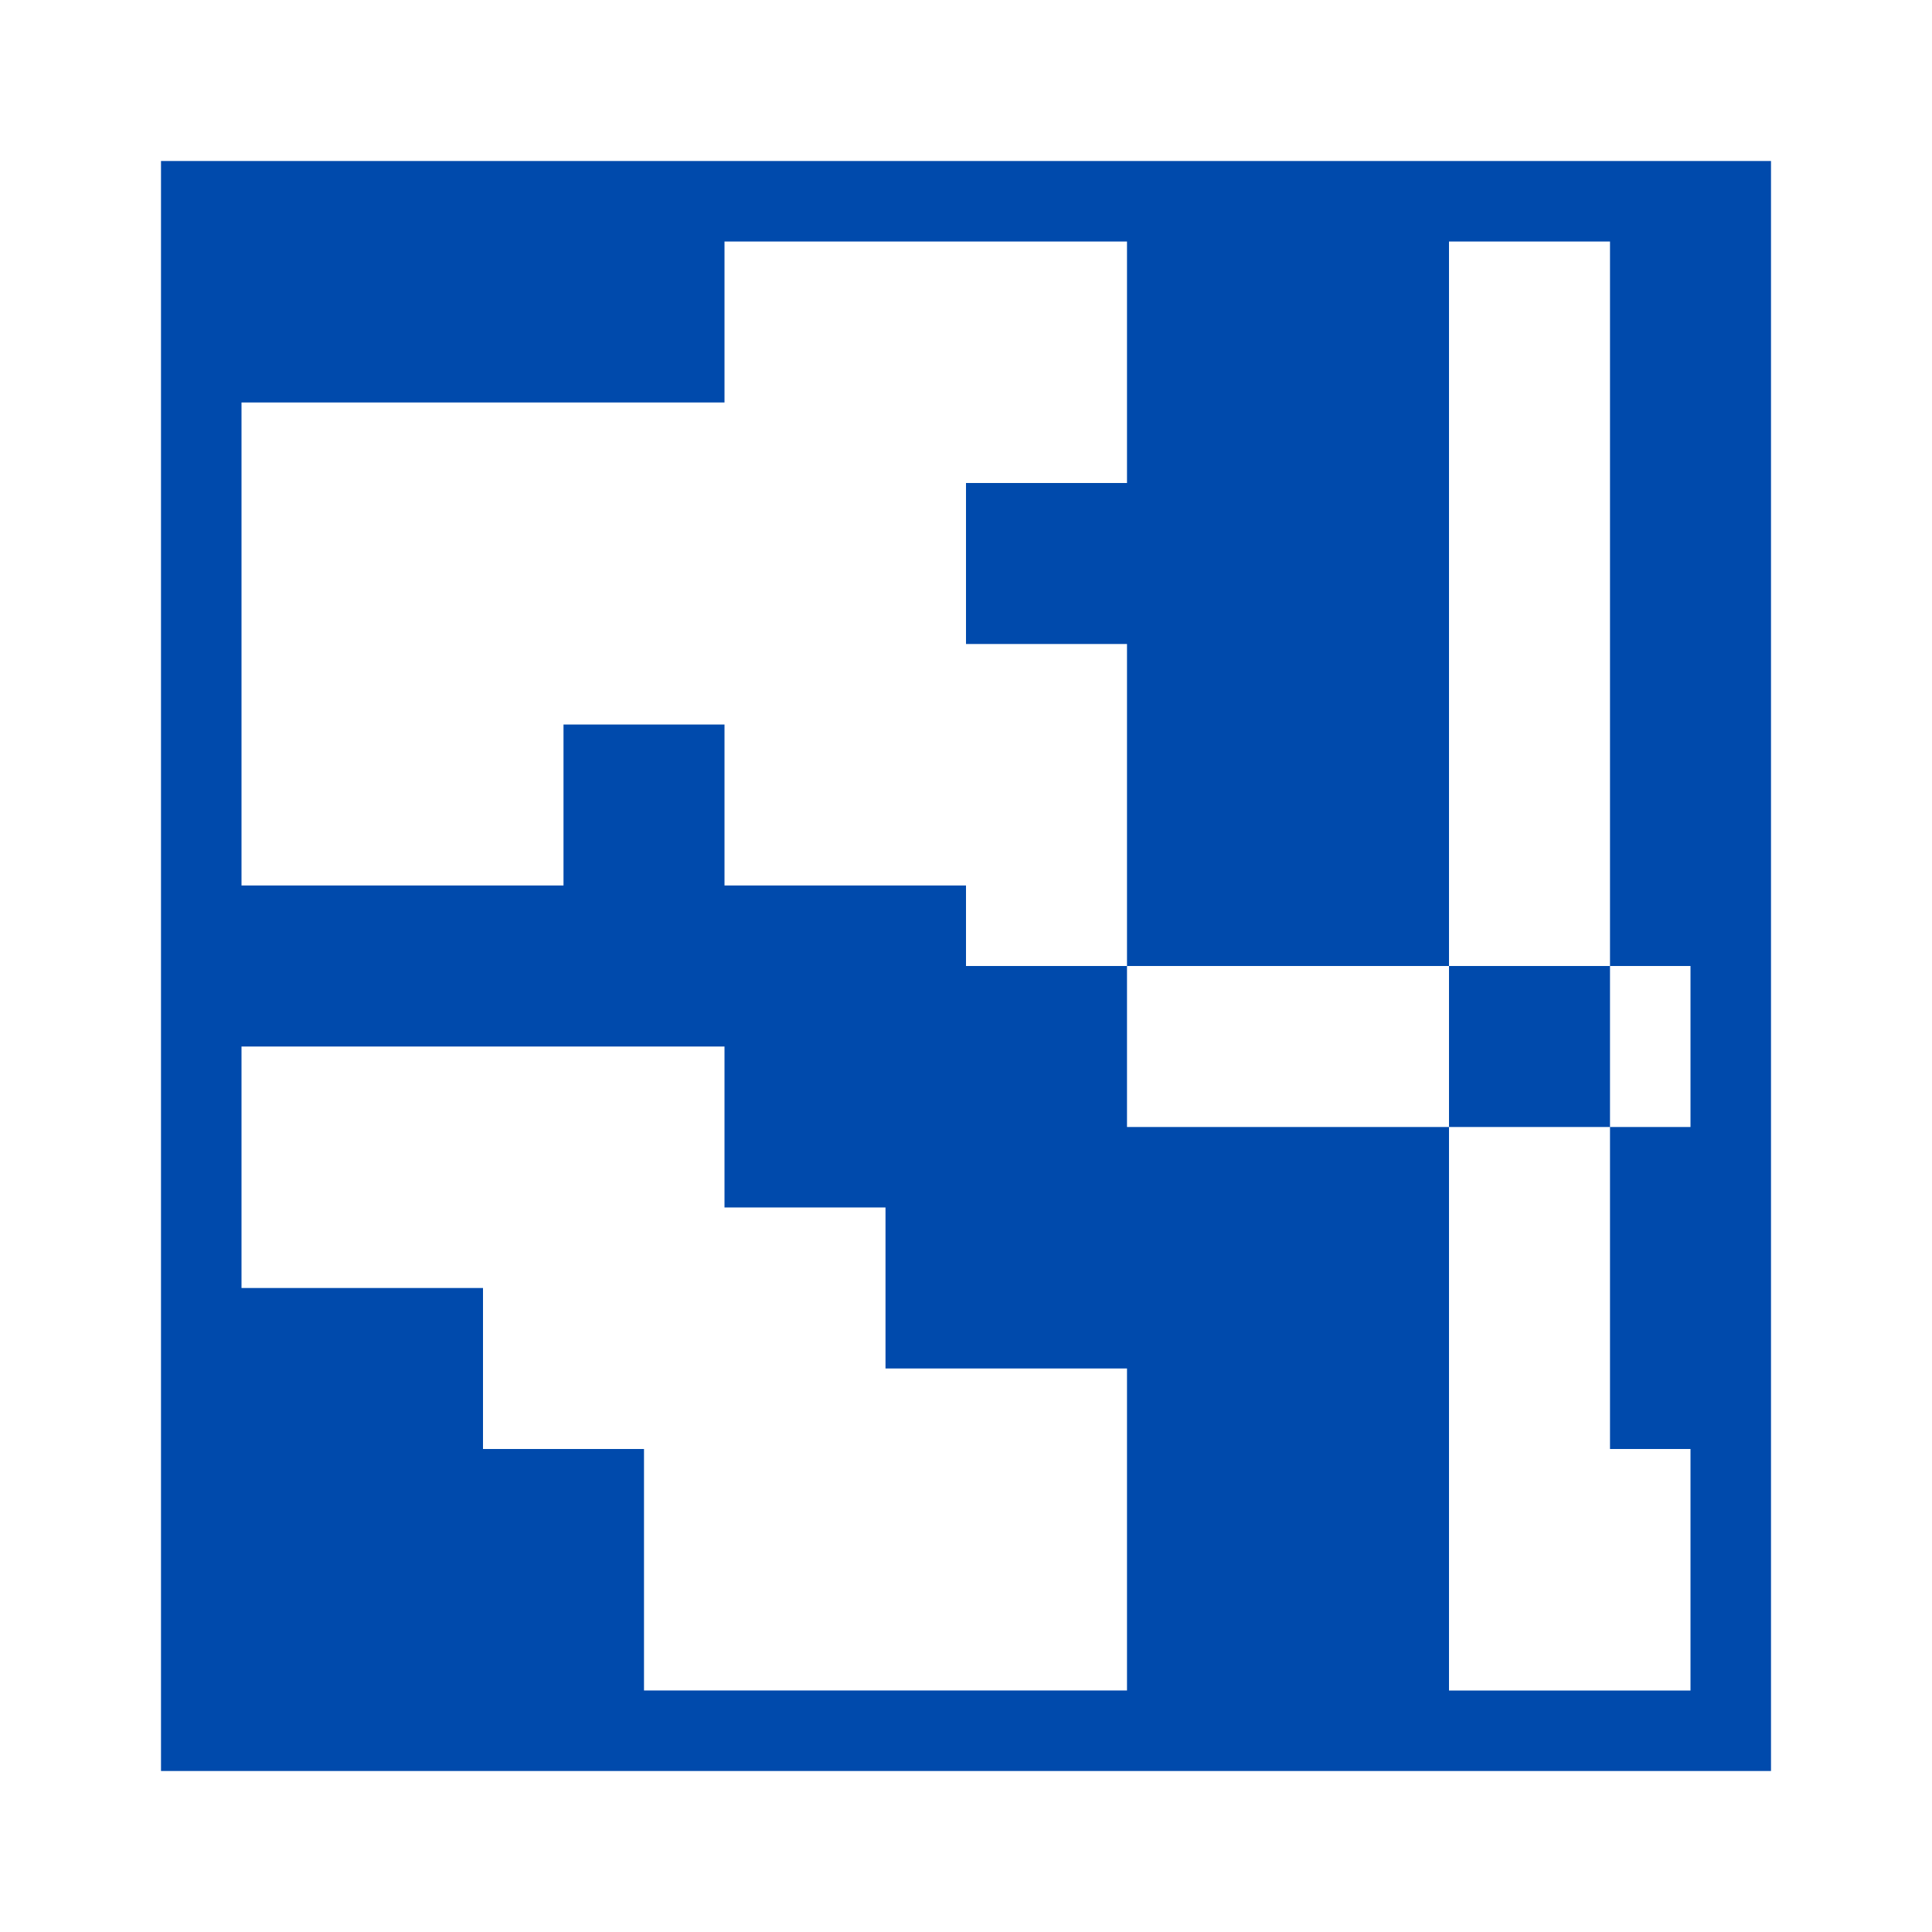 <!DOCTYPE svg PUBLIC "-//W3C//DTD SVG 1.1//EN" "http://www.w3.org/Graphics/SVG/1.1/DTD/svg11.dtd">
<!-- Uploaded to: SVG Repo, www.svgrepo.com, Transformed by: SVG Repo Mixer Tools -->
<svg width="800px" height="800px" viewBox="0 0 24 24" xmlns="http://www.w3.org/2000/svg" fill="#004aac">
<g id="SVGRepo_bgCarrier" stroke-width="0"/>
<g id="SVGRepo_tracerCarrier" stroke-linecap="round" stroke-linejoin="round"/>
<g id="SVGRepo_iconCarrier">
<path d="M18 14v-2h2v2zM2 2h20v20H2zm1 9h4V9h2v2h3v1h2v2h4v7h3v-3h-1v-4h1v-2h-1V3h-2v9h-4V8h-2V6h2V3H9v2H3zm0 5h3v2h2v3h6v-4h-3v-2H9v-2H3z"/>
<path fill="none" d="M0 0h24v24H0z"/>
</g>
</svg>